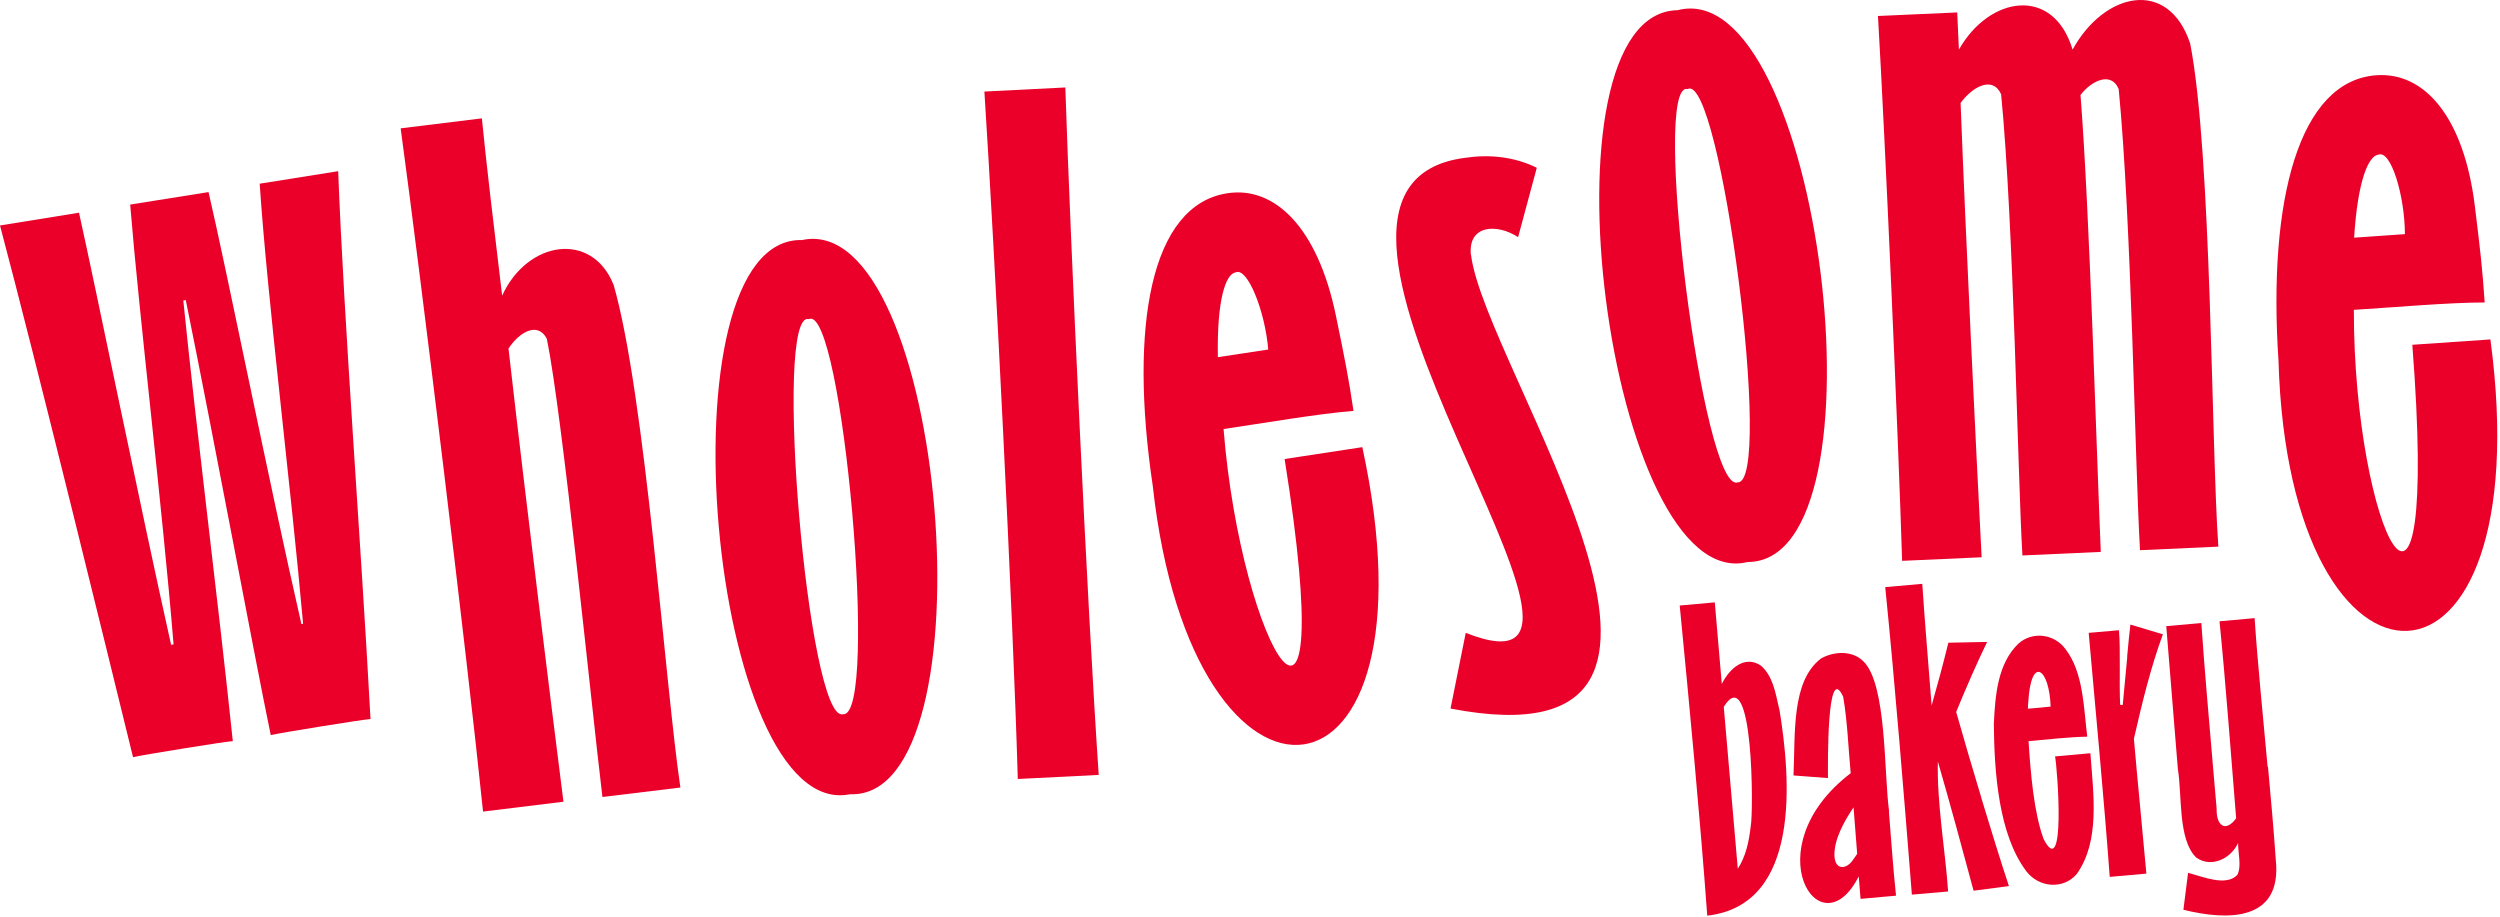 <?xml version="1.0" encoding="utf-8"?>
<svg xmlns="http://www.w3.org/2000/svg" fill="none" height="100%" overflow="visible" preserveAspectRatio="none" style="display: block;" viewBox="0 0 139 51" width="100%">
<g id="wholesome-bakery_logo">
<path clip-rule="evenodd" d="M95.342 33.492C95.451 34.778 95.602 36.495 95.732 38.029C96.166 37.152 97.018 36.407 97.914 37.013C98.549 37.583 98.701 38.416 98.925 39.425H98.932C99.568 43.283 100.16 50.312 94.923 50.911C94.526 45.46 93.919 39.081 93.392 33.667L95.342 33.492ZM97.343 45.92C97.495 45.182 97.495 36.641 95.841 39.3C96.101 42.252 96.368 45.416 96.621 48.302C97.069 47.616 97.242 46.797 97.343 45.92Z" fill="#EA0029" fill-rule="evenodd"/>
<path d="M125.356 34.368C125.522 36.882 125.84 39.987 126.078 42.625L126.1 42.632C126.259 44.357 126.432 46.286 126.533 47.798C126.901 51.24 123.853 51.196 121.397 50.582L121.657 48.529C122.466 48.741 123.766 49.303 124.395 48.646C124.64 48.171 124.438 47.491 124.438 46.87C124.026 47.762 122.929 48.266 122.112 47.681C121.087 46.688 121.332 44.24 121.087 42.735C120.877 40.192 120.639 37.276 120.444 34.814L122.394 34.639C122.567 37.203 122.842 40.25 123.066 42.895C123.131 43.67 123.196 44.364 123.246 44.978C123.217 45.877 123.723 46.322 124.33 45.497C124.041 41.975 123.752 38 123.405 34.544L125.356 34.368Z" fill="#EA0029"/>
<path clip-rule="evenodd" d="M101.251 36.611C101.973 36.202 102.992 36.158 103.599 36.765C104.92 38.029 104.74 43.041 105.036 45.124L105.022 45.117C105.152 46.658 105.26 48.339 105.419 49.8L103.447 49.976C103.418 49.589 103.382 49.172 103.346 48.726C101.2 52.979 97.473 47.133 102.898 42.99C102.768 41.587 102.71 40.017 102.479 38.738C101.562 36.728 101.634 42.552 101.634 43.261L99.72 43.115C99.821 40.762 99.597 37.861 101.251 36.611ZM103.057 44.89C102.522 45.679 101.966 46.688 101.995 47.579C102.031 48.419 102.681 48.332 103.021 47.813C103.093 47.718 103.172 47.608 103.259 47.469C103.194 46.651 103.122 45.745 103.057 44.89Z" fill="#EA0029" fill-rule="evenodd"/>
<path d="M106.878 32.461C107.015 34.522 107.225 37.013 107.398 39.227C107.73 38.066 108.027 36.962 108.33 35.735L110.483 35.691C109.926 36.845 109.276 38.321 108.763 39.585C109.197 41.105 109.681 42.779 110.165 44.364V44.379C110.663 46.008 111.19 47.747 111.696 49.267L109.731 49.523C109.139 47.309 108.409 44.627 107.745 42.34C107.687 44.686 108.164 47.323 108.315 49.566L106.3 49.742C105.867 44.276 105.368 38.102 104.819 32.644L106.878 32.461Z" fill="#EA0029"/>
<path clip-rule="evenodd" d="M112.231 35.779C113.004 35.092 114.217 35.238 114.838 36.086C115.85 37.393 115.85 39.381 116.052 40.959C115.069 40.974 113.791 41.12 112.787 41.208C112.902 42.998 113.083 45.182 113.625 46.651C114.86 49.033 114.398 42.771 114.26 42.041L114.275 42.055L116.225 41.88C116.399 44.211 116.767 46.761 115.467 48.595C114.715 49.471 113.365 49.362 112.657 48.434C111.118 46.381 110.88 42.925 110.858 40.25C110.93 38.628 111.082 36.875 112.231 35.779ZM114.015 39.286C113.95 37.181 112.924 36.378 112.772 39.045C112.758 39.162 112.751 39.279 112.751 39.403C113.134 39.373 113.697 39.322 114.015 39.286Z" fill="#EA0029" fill-rule="evenodd"/>
<path d="M120.256 35.267C119.591 37.079 119.107 39.045 118.645 41.076C118.854 43.517 119.129 46.213 119.338 48.573L117.301 48.755C116.991 44.517 116.507 39.425 116.131 35.187L117.814 35.041C117.908 36.144 117.822 37.949 117.879 39.184L118.024 39.198C118.118 38.226 118.212 37.247 118.277 36.509H118.269C118.334 35.808 118.392 35.209 118.45 34.726L120.256 35.267Z" fill="#EA0029"/>
<path d="M26.792 6.58C27.03 9.014 27.442 12.47 27.919 16.437C29.334 13.354 32.917 12.85 34.109 15.824L34.116 15.831C35.879 21.969 36.984 38.095 37.829 43.787L33.495 44.313C32.881 39.235 31.27 23.035 30.404 18.834C29.876 17.833 28.822 18.52 28.273 19.382C29.262 28.062 30.526 38.234 31.328 44.576L26.857 45.124C25.976 36.517 23.433 15.663 22.277 7.136L26.792 6.58Z" fill="#EA0029"/>
<path clip-rule="evenodd" d="M44.59 13.347C52.587 11.615 55.324 44.488 47.256 44.16C39.44 45.752 36.514 13.149 44.59 13.347ZM46.873 39.71C48.903 39.929 46.83 16.839 44.973 17.745C42.951 17.154 44.93 40.272 46.873 39.71Z" fill="#EA0029" fill-rule="evenodd"/>
<path d="M59.232 4.863C59.514 13.507 60.46 33.893 61.089 43.085L56.589 43.312C56.328 34.098 55.288 13.675 54.732 5.09L59.232 4.863Z" fill="#EA0029"/>
<path d="M18.803 9.518C19.12 17.892 20.052 29.838 20.601 39.98C20.363 39.973 15.552 40.747 15.054 40.871C14.071 36.122 11.962 24.709 10.329 16.686L10.192 16.708C10.958 24.292 12.092 33.06 12.944 41.208C12.663 41.208 7.939 41.967 7.397 42.099C5.959 36.239 2.051 20.252 0 12.536L4.392 11.827C5.338 16.058 7.787 28.128 9.513 35.852L9.65 35.83C9.029 28.223 7.751 17.672 7.238 11.374L11.594 10.68C12.583 14.903 14.989 26.981 16.758 34.697L16.852 34.683C16.18 27.084 14.859 16.54 14.44 10.227L14.447 10.212L18.803 9.518Z" fill="#EA0029"/>
<path clip-rule="evenodd" d="M68.24 10.745C70.898 10.336 73.267 12.689 74.271 17.526C74.784 20.018 74.987 21.033 75.254 22.846C73.246 23.006 70.277 23.525 68.03 23.854C69.005 36.122 74.568 45.241 71.425 25.52H71.433L75.745 24.862C80.296 45.869 66.311 47.214 64.094 27.018C62.772 18.14 63.971 11.396 68.24 10.745ZM70.515 19.433C70.335 17.292 69.359 14.837 68.702 15.144C68.153 15.225 67.655 16.635 67.713 19.857C68.572 19.733 69.786 19.543 70.515 19.433Z" fill="#EA0029" fill-rule="evenodd"/>
<path d="M81.473 8.773C82.802 8.575 84.182 8.707 85.446 9.328L84.406 13.186C83.228 12.411 81.596 12.499 81.784 14.194L81.791 14.187C82.578 20.471 98.318 42.822 80.65 39.395L81.495 35.187C92.944 39.717 68.666 10.395 81.473 8.773Z" fill="#EA0029"/>
<path clip-rule="evenodd" d="M132.131 4.184C134.818 3.994 136.993 6.537 137.599 11.44C137.91 13.96 138.026 14.991 138.148 16.817C136.14 16.817 133.135 17.088 130.874 17.227C130.86 29.538 135.671 39.089 134.125 19.17L138.466 18.872C141.319 40.185 127.27 40.374 126.685 20.062C126.085 11.103 127.826 4.483 132.131 4.184ZM133.713 13.018C133.706 10.87 132.933 8.342 132.254 8.597C131.698 8.634 131.091 10 130.889 13.215C131.756 13.149 132.976 13.069 133.713 13.018Z" fill="#EA0029" fill-rule="evenodd"/>
<path clip-rule="evenodd" d="M93.276 0.567C101.193 -1.486 105.246 31.248 97.17 31.248C89.426 33.163 85.201 0.699 93.276 0.567ZM96.606 26.82C98.643 26.952 95.653 3.972 93.832 4.951C91.781 4.44 94.692 27.463 96.606 26.82Z" fill="#EA0029" fill-rule="evenodd"/>
<path d="M115.236 2.759C116.998 -0.449 120.559 -1.23 121.773 2.416C122.972 8.531 122.943 24.789 123.34 30.393L118.985 30.591C118.717 26.126 118.508 12.243 117.8 4.951C117.381 3.957 116.29 4.483 115.676 5.28C116.182 11.681 116.579 25.454 116.803 30.686L112.447 30.883C112.18 26.419 111.971 12.536 111.263 5.243C110.793 4.191 109.652 4.834 109.009 5.726C109.298 13.288 109.847 24.563 110.179 30.993L110.165 30.985L105.758 31.183C105.549 24.321 104.812 7.691 104.415 0.889L108.821 0.691C108.85 1.305 108.879 2.006 108.915 2.759C110.605 -0.229 114.166 -0.799 115.236 2.759Z" fill="#EA0029"/>
<path d="M138.466 18.872C138.466 18.871 138.466 18.871 138.466 18.871H138.481L138.466 18.872Z" fill="#EA0029"/>
</g>
</svg>